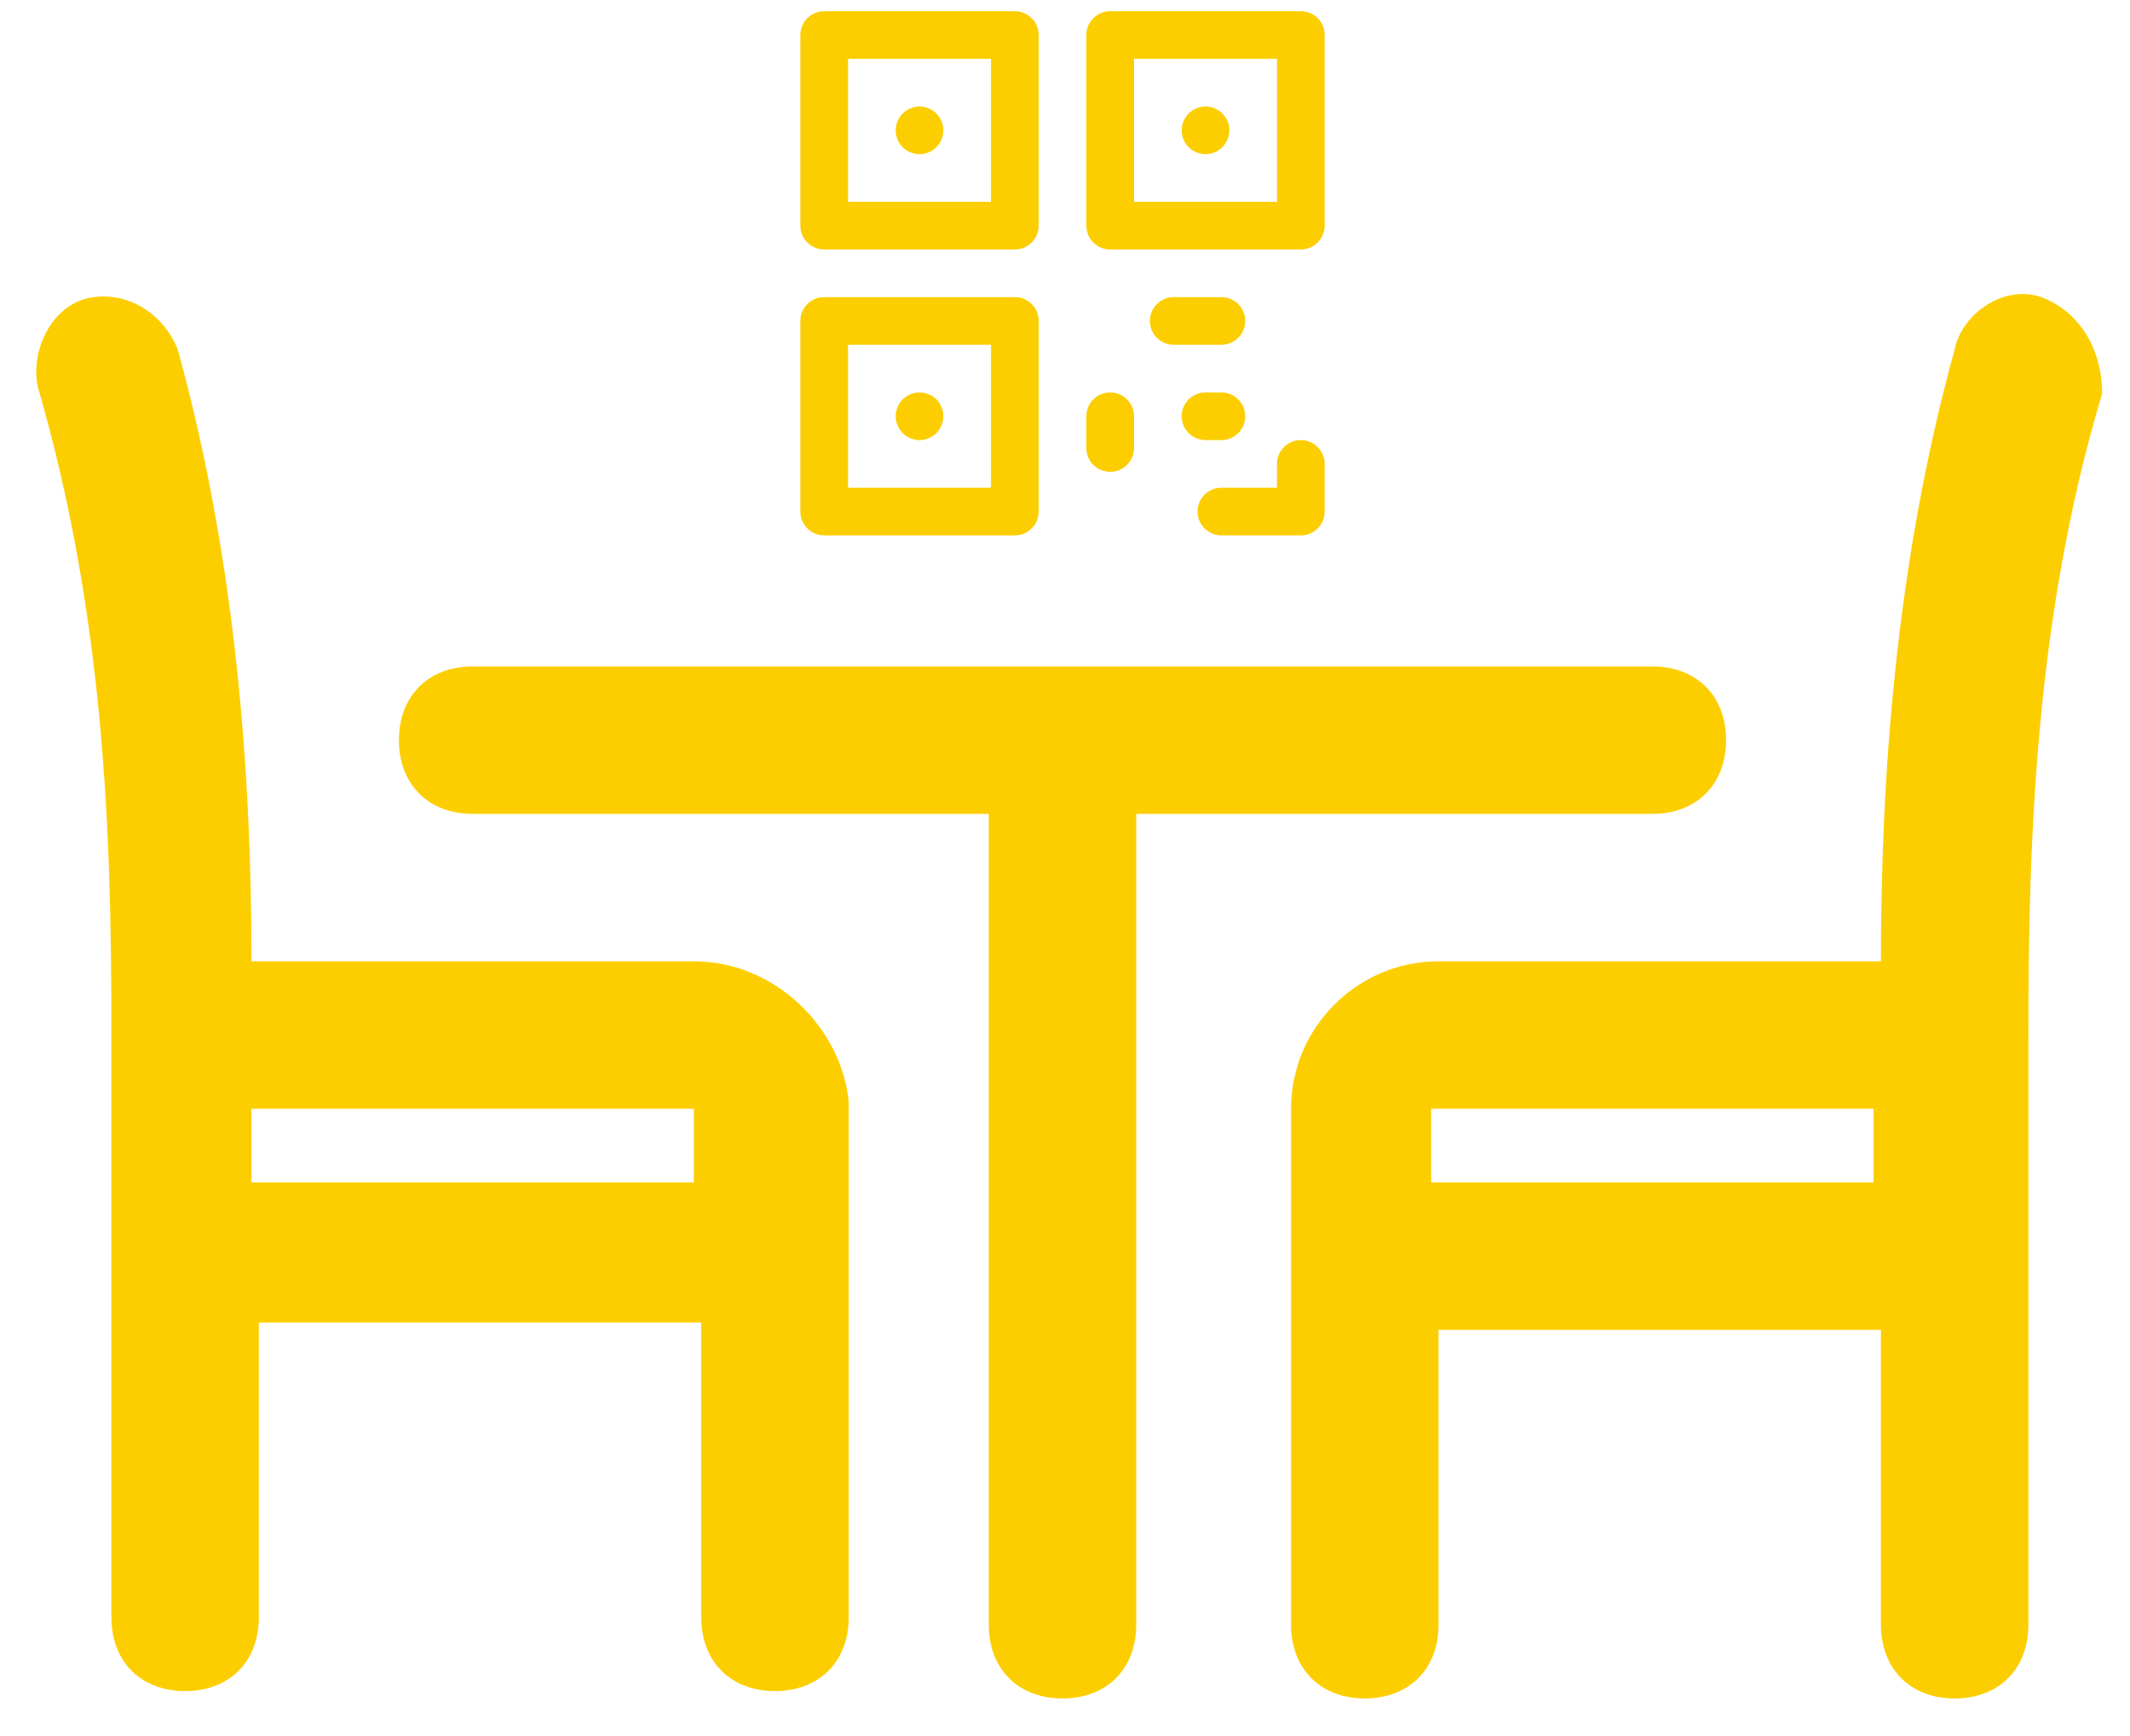 <svg width="65" height="53" viewBox="0 0 65 53" fill="none" xmlns="http://www.w3.org/2000/svg">
<g clip-path="url(#clip0_3181_4869)">
<path d="M21.174 29.342H7.674C7.674 23.717 7.224 17.192 5.424 10.667C4.974 9.542 3.849 8.867 2.724 9.092C1.599 9.317 0.924 10.667 1.149 11.792C3.174 18.767 3.399 25.292 3.399 31.367V49.367C3.399 50.717 4.299 51.617 5.649 51.617C6.999 51.617 7.899 50.717 7.899 49.367V40.367H21.399V49.367C21.399 50.717 22.299 51.617 23.649 51.617C24.999 51.617 25.899 50.717 25.899 49.367V33.617C25.674 31.367 23.649 29.342 21.174 29.342ZM21.174 36.092H7.674V33.842H21.174V36.092Z" fill="#FCCE00"/>
<path d="M50.424 24.842H34.674V49.592C34.674 50.942 33.774 51.842 32.424 51.842C31.074 51.842 30.174 50.942 30.174 49.592V24.842H14.424C13.074 24.842 12.174 23.942 12.174 22.592C12.174 21.242 13.074 20.342 14.424 20.342H50.424C51.774 20.342 52.674 21.242 52.674 22.592C52.674 23.942 51.774 24.842 50.424 24.842Z" fill="#FCCE00"/>
<path d="M62.349 9.092C61.224 8.642 59.874 9.542 59.649 10.667C57.849 17.192 57.399 23.717 57.399 29.342H43.899C41.424 29.342 39.399 31.367 39.399 33.842V49.592C39.399 50.942 40.299 51.842 41.649 51.842C42.999 51.842 43.899 50.942 43.899 49.592V40.592H57.399V49.592C57.399 50.942 58.299 51.842 59.649 51.842C60.999 51.842 61.899 50.942 61.899 49.592V31.592C61.899 25.517 62.124 18.767 64.149 12.017C64.149 10.667 63.474 9.542 62.349 9.092ZM57.174 36.092H43.674V33.842H57.174V36.092Z" fill="#FCCE00"/>
<g clip-path="url(#clip1_3181_4869)">
<path d="M28.575 3.464C28.439 3.329 28.252 3.251 28.061 3.251C27.869 3.251 27.682 3.329 27.546 3.464C27.411 3.6 27.333 3.787 27.333 3.978C27.333 4.17 27.411 4.357 27.546 4.493C27.681 4.628 27.869 4.706 28.061 4.706C28.252 4.706 28.439 4.628 28.575 4.493C28.71 4.357 28.788 4.17 28.788 3.978C28.788 3.787 28.71 3.6 28.575 3.464Z" fill="#FCCE00"/>
<path d="M30.97 0.342H25.151C24.75 0.342 24.424 0.667 24.424 1.069V6.887C24.424 7.289 24.75 7.615 25.151 7.615H30.97C31.371 7.615 31.697 7.289 31.697 6.887V1.069C31.697 0.667 31.371 0.342 30.97 0.342ZM30.242 6.16H25.879V1.796H30.242V6.16H30.242Z" fill="#FCCE00"/>
<path d="M37.302 3.464C37.166 3.329 36.979 3.251 36.788 3.251C36.596 3.251 36.409 3.329 36.273 3.464C36.138 3.6 36.06 3.787 36.06 3.978C36.06 4.17 36.138 4.357 36.273 4.493C36.409 4.628 36.596 4.706 36.788 4.706C36.979 4.706 37.166 4.628 37.302 4.493C37.438 4.357 37.515 4.17 37.515 3.978C37.515 3.787 37.438 3.6 37.302 3.464Z" fill="#FCCE00"/>
<path d="M39.697 0.342H33.879C33.477 0.342 33.151 0.667 33.151 1.069V6.887C33.151 7.289 33.477 7.615 33.879 7.615H39.697C40.099 7.615 40.424 7.289 40.424 6.887V1.069C40.424 0.667 40.099 0.342 39.697 0.342ZM38.97 6.16H34.606V1.796H38.97V6.16H38.97Z" fill="#FCCE00"/>
<path d="M28.575 12.191C28.439 12.056 28.252 11.978 28.061 11.978C27.869 11.978 27.682 12.056 27.546 12.191C27.411 12.327 27.333 12.514 27.333 12.705C27.333 12.897 27.411 13.084 27.546 13.22C27.681 13.355 27.869 13.433 28.061 13.433C28.252 13.433 28.439 13.355 28.575 13.22C28.71 13.084 28.788 12.897 28.788 12.705C28.788 12.514 28.71 12.327 28.575 12.191Z" fill="#FCCE00"/>
<path d="M30.97 9.069H25.151C24.75 9.069 24.424 9.394 24.424 9.796V15.614C24.424 16.016 24.75 16.342 25.151 16.342H30.97C31.371 16.342 31.697 16.016 31.697 15.614V9.796C31.697 9.394 31.371 9.069 30.97 9.069ZM30.242 14.887H25.879V10.523H30.242V14.887H30.242Z" fill="#FCCE00"/>
<path d="M37.272 11.978H36.788C36.386 11.978 36.06 12.304 36.06 12.705C36.06 13.107 36.386 13.433 36.788 13.433H37.272C37.674 13.433 38 13.107 38 12.705C38 12.304 37.674 11.978 37.272 11.978Z" fill="#FCCE00"/>
<path d="M39.697 13.433C39.295 13.433 38.969 13.758 38.969 14.16V14.887H37.272C36.871 14.887 36.545 15.213 36.545 15.614C36.545 16.016 36.871 16.342 37.272 16.342H39.697C40.098 16.342 40.424 16.016 40.424 15.614V14.16C40.424 13.758 40.098 13.433 39.697 13.433Z" fill="#FCCE00"/>
<path d="M33.879 11.978C33.477 11.978 33.151 12.304 33.151 12.705V13.675C33.151 14.077 33.477 14.402 33.879 14.402C34.28 14.402 34.606 14.077 34.606 13.675V12.705C34.606 12.304 34.28 11.978 33.879 11.978Z" fill="#FCCE00"/>
<path d="M37.273 9.069H35.818C35.416 9.069 35.091 9.394 35.091 9.796C35.091 10.198 35.416 10.523 35.818 10.523H37.273C37.674 10.523 38 10.198 38 9.796C38 9.394 37.674 9.069 37.273 9.069Z" fill="#FCCE00"/>
</g>
</g>
<defs>
<clipPath id="clip0_3181_4869">
<rect width="64" height="52" fill="white" transform="translate(0.424 0.342)"/>
</clipPath>
<clipPath id="clip1_3181_4869">
<rect width="16" height="16" fill="white" transform="translate(24.424 0.342)"/>
</clipPath>
</defs>
</svg>
